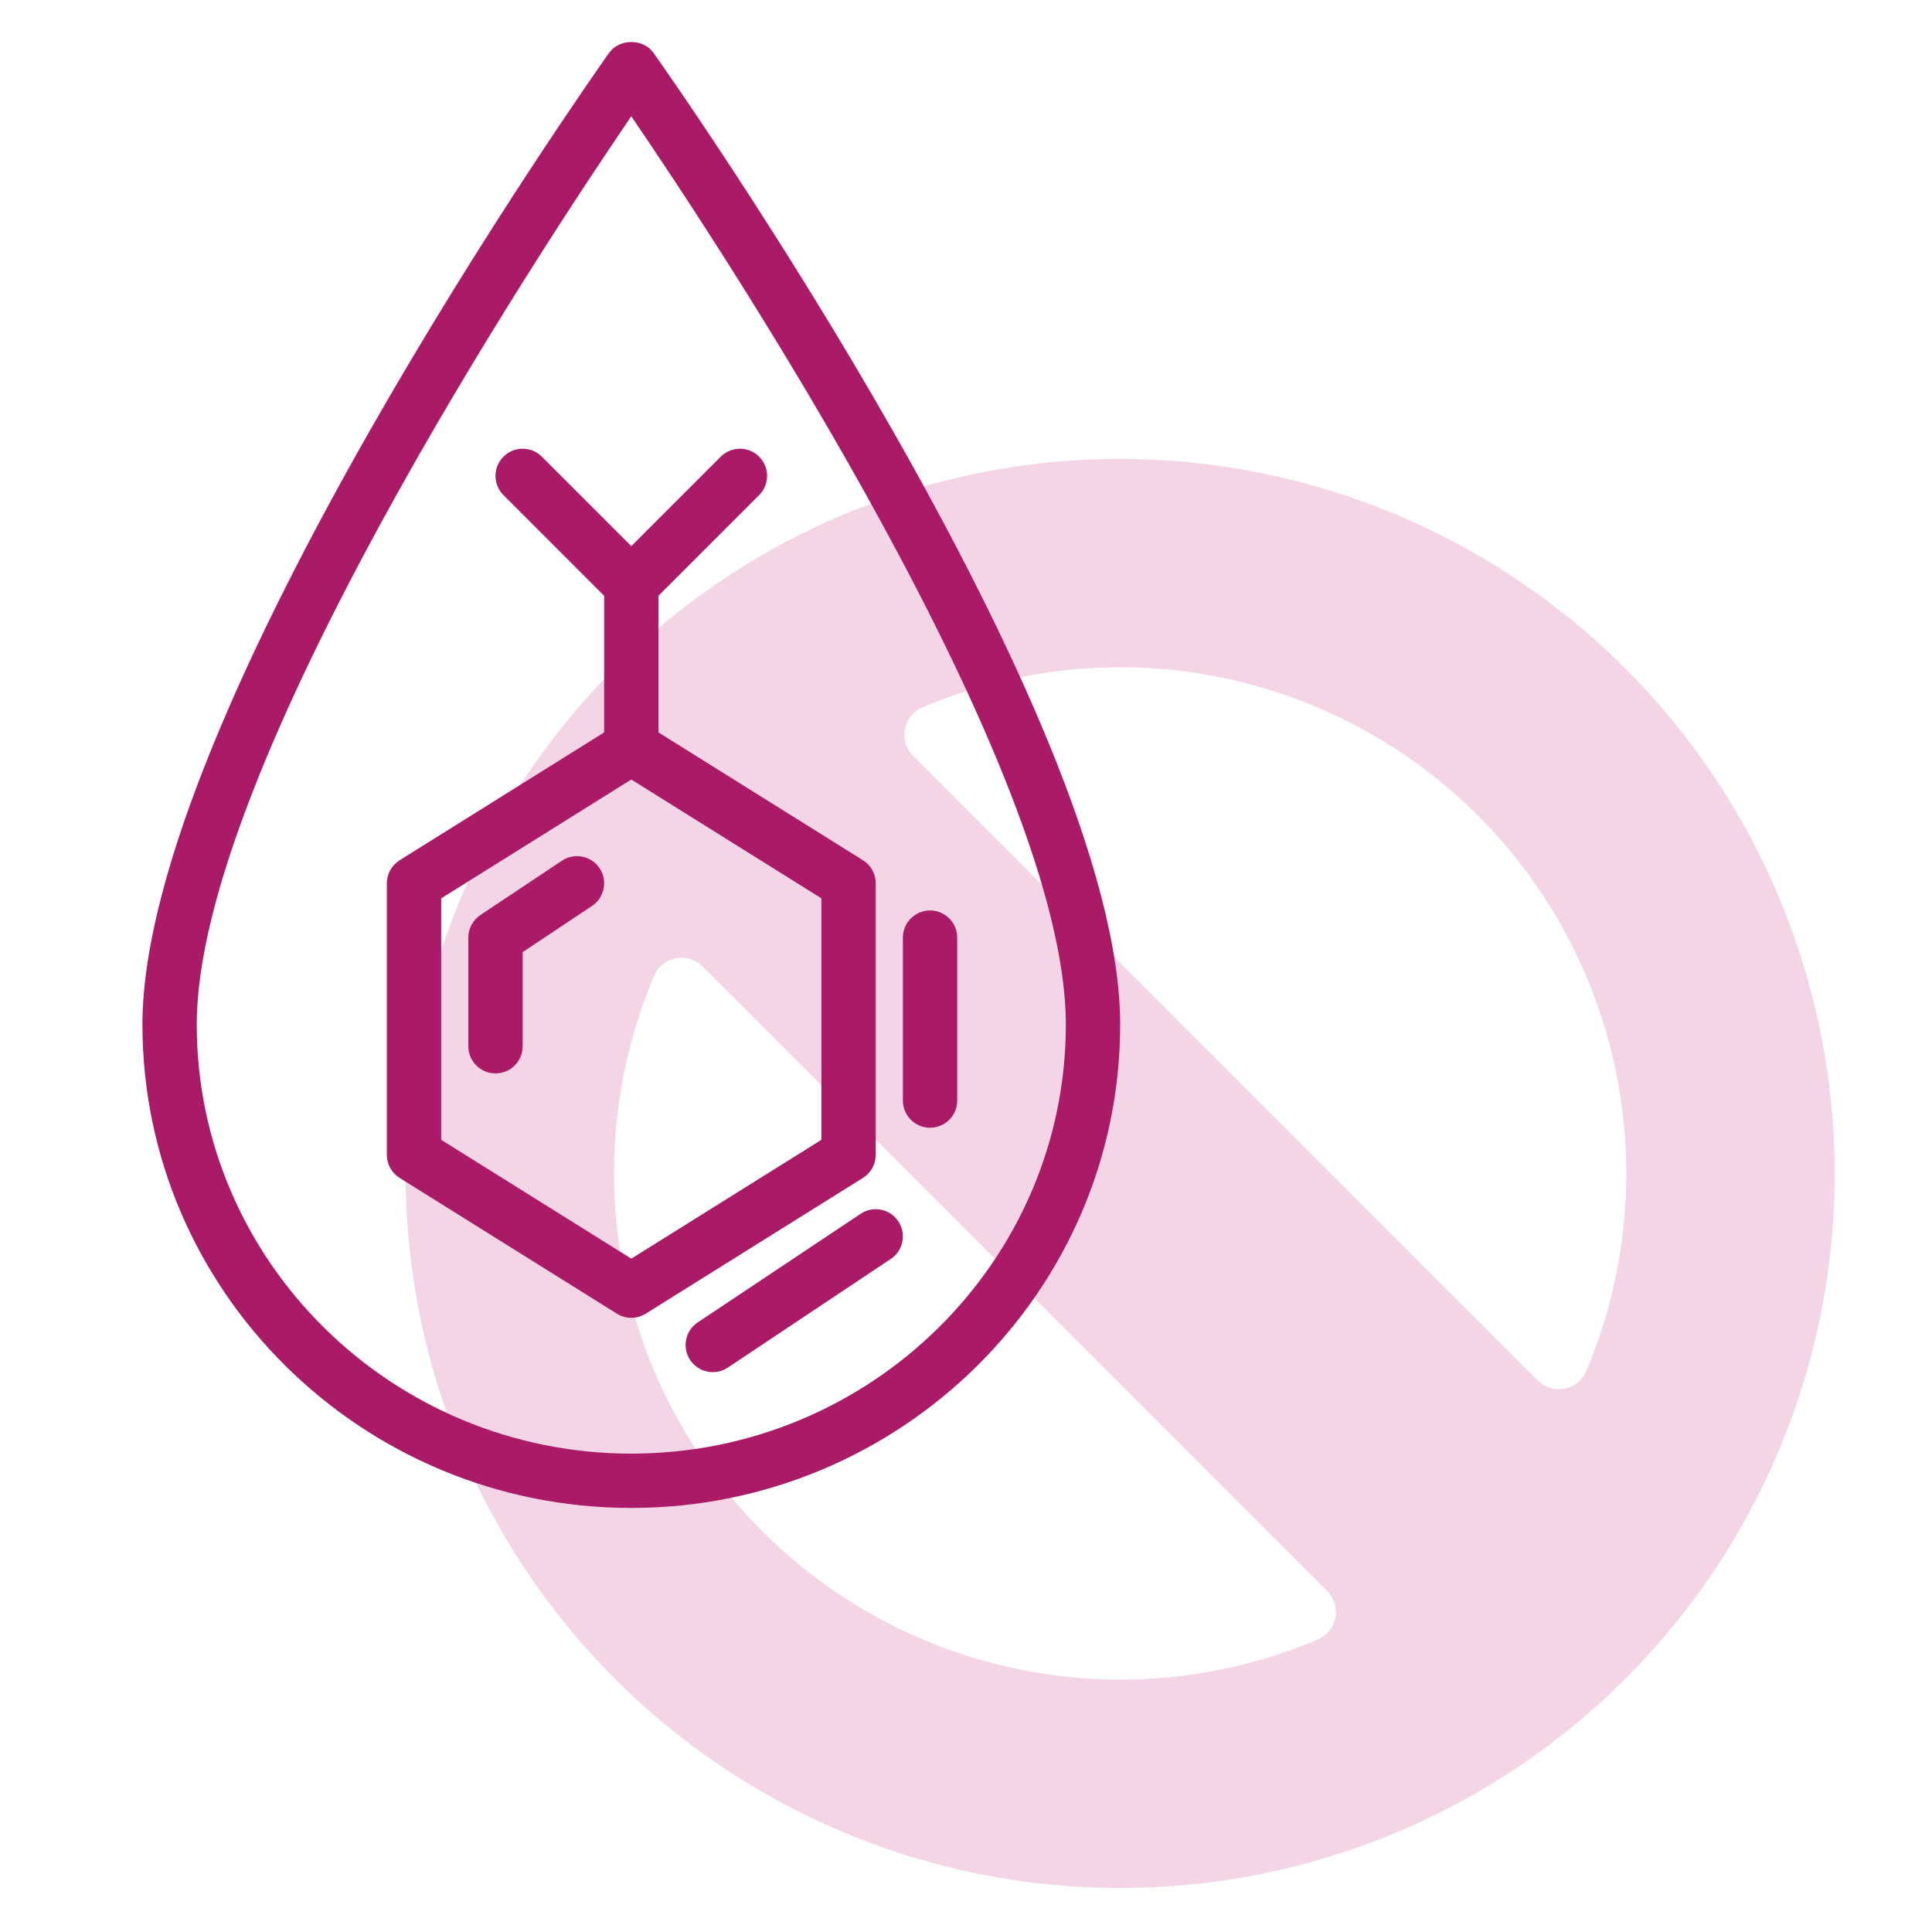 <svg width="73" height="73" viewBox="0 0 73 73" fill="none" xmlns="http://www.w3.org/2000/svg">
<path d="M42.325 17.338C36.985 17.338 31.765 18.922 27.325 21.888C22.884 24.855 19.424 29.072 17.38 34.006C15.337 38.939 14.802 44.368 15.844 49.605C16.886 54.843 19.457 59.654 23.233 63.43C27.009 67.206 31.82 69.777 37.058 70.819C42.295 71.861 47.724 71.326 52.657 69.283C57.591 67.239 61.808 63.779 64.775 59.338C67.742 54.898 69.325 49.678 69.325 44.338C69.317 37.18 66.47 30.317 61.408 25.255C56.346 20.193 49.483 17.346 42.325 17.338ZM49.794 61.949C46.285 63.434 42.413 63.839 38.674 63.11C34.935 62.381 31.498 60.553 28.804 57.859C26.11 55.165 24.282 51.728 23.553 47.989C22.825 44.249 23.229 40.378 24.714 36.87C24.786 36.7 24.898 36.551 25.042 36.435C25.185 36.319 25.354 36.24 25.535 36.205C25.716 36.169 25.902 36.179 26.079 36.233C26.255 36.287 26.415 36.383 26.545 36.514L50.15 60.118C50.28 60.248 50.376 60.408 50.429 60.584C50.483 60.761 50.493 60.947 50.458 61.128C50.423 61.309 50.344 61.478 50.228 61.621C50.112 61.764 49.963 61.877 49.794 61.949ZM59.936 51.806C59.864 51.976 59.752 52.125 59.608 52.241C59.465 52.357 59.296 52.436 59.115 52.471C58.934 52.506 58.748 52.496 58.571 52.443C58.395 52.389 58.235 52.293 58.105 52.163L34.501 28.558C34.37 28.428 34.274 28.268 34.221 28.092C34.167 27.916 34.157 27.729 34.192 27.548C34.227 27.367 34.306 27.198 34.422 27.055C34.538 26.912 34.687 26.799 34.856 26.727C38.365 25.242 42.237 24.838 45.976 25.566C49.715 26.295 53.152 28.123 55.846 30.817C58.54 33.511 60.368 36.948 61.097 40.687C61.825 44.426 61.421 48.298 59.936 51.806Z" fill="#F4D5E5"/>
<path d="M23.853 56.977C13.668 56.977 5.382 48.783 5.382 38.711C5.382 27.025 22.296 3.012 23.016 1.995C23.401 1.452 24.306 1.452 24.691 1.995C25.411 3.012 42.325 27.025 42.325 38.711C42.325 48.783 34.039 56.977 23.853 56.977ZM23.853 4.394C20.396 9.46 7.434 29.099 7.434 38.711C7.434 47.651 14.8 54.925 23.853 54.925C32.907 54.925 40.273 47.651 40.273 38.711C40.273 29.096 27.311 9.459 23.853 4.394Z" fill="#AA1A66"/>
<path d="M23.853 49.794C23.664 49.794 23.476 49.742 23.31 49.638L15.1 44.507C14.8 44.319 14.617 43.991 14.617 43.637V33.375C14.617 33.021 14.8 32.692 15.1 32.504L23.31 27.373C23.642 27.166 24.064 27.166 24.397 27.373L32.607 32.504C32.907 32.692 33.089 33.021 33.089 33.375V43.637C33.089 43.991 32.907 44.319 32.607 44.507L24.397 49.638C24.231 49.742 24.042 49.794 23.853 49.794ZM16.67 43.068L23.853 47.558L31.037 43.068V33.944L23.853 29.454L16.67 33.944V43.068Z" fill="#AA1A66"/>
<path d="M23.853 29.27C23.287 29.27 22.827 28.811 22.827 28.244V22.087C22.827 21.52 23.287 21.06 23.853 21.06C24.42 21.06 24.88 21.52 24.88 22.087V28.244C24.88 28.811 24.42 29.27 23.853 29.27Z" fill="#AA1A66"/>
<path d="M23.853 23.113C23.591 23.113 23.328 23.012 23.128 22.812C22.727 22.411 22.727 21.762 23.128 21.361L27.233 17.256C27.634 16.855 28.283 16.855 28.684 17.256C29.085 17.657 29.085 18.306 28.684 18.707L24.579 22.812C24.378 23.012 24.116 23.113 23.853 23.113Z" fill="#AA1A66"/>
<path d="M23.853 23.113C23.591 23.113 23.328 23.012 23.128 22.812L19.023 18.707C18.622 18.306 18.622 17.657 19.023 17.256C19.424 16.855 20.073 16.855 20.474 17.256L24.579 21.361C24.98 21.762 24.98 22.411 24.579 22.812C24.378 23.012 24.116 23.113 23.853 23.113Z" fill="#AA1A66"/>
<path d="M18.722 40.558C18.156 40.558 17.696 40.099 17.696 39.532V35.427C17.696 35.084 17.867 34.764 18.153 34.573L21.232 32.521C21.703 32.206 22.339 32.335 22.655 32.806C22.969 33.277 22.842 33.914 22.37 34.229L19.748 35.976V39.532C19.748 40.099 19.289 40.558 18.722 40.558Z" fill="#AA1A66"/>
<path d="M35.142 42.611C34.575 42.611 34.115 42.151 34.115 41.584V35.427C34.115 34.861 34.575 34.401 35.142 34.401C35.708 34.401 36.168 34.861 36.168 35.427V41.584C36.168 42.151 35.708 42.611 35.142 42.611Z" fill="#AA1A66"/>
<path d="M26.933 51.846C26.601 51.846 26.276 51.686 26.078 51.389C25.764 50.918 25.891 50.281 26.363 49.967L32.52 45.862C32.992 45.547 33.628 45.674 33.943 46.146C34.257 46.618 34.13 47.255 33.658 47.569L27.501 51.674C27.326 51.791 27.128 51.846 26.933 51.846Z" fill="#AA1A66"/>
</svg>
